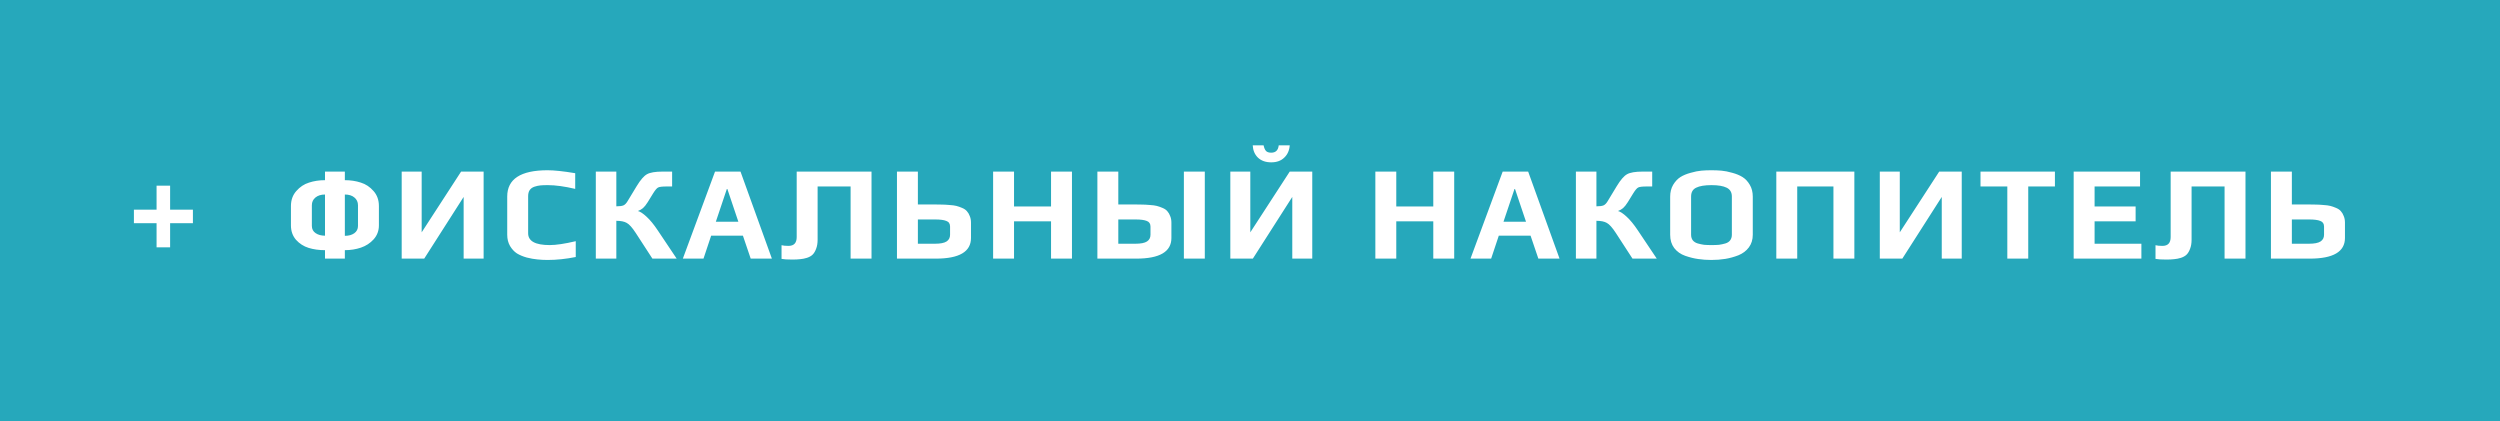 <?xml version="1.0" encoding="UTF-8"?> <svg xmlns="http://www.w3.org/2000/svg" width="261" height="44" viewBox="0 0 261 44" fill="none"> <rect width="261" height="44" fill="#26A8BB"></rect> <path d="M17.76 19.384V21.89H20.14V23.304H17.76V25.824H16.346V23.304H13.98V21.89H16.346V19.384H17.76ZM36.002 27H33.93V26.118C33.305 26.118 32.736 26.039 32.222 25.88C31.709 25.721 31.27 25.441 30.906 25.04C30.552 24.629 30.374 24.125 30.374 23.528V21.512C30.374 20.887 30.561 20.364 30.934 19.944C31.308 19.515 31.751 19.221 32.264 19.062C32.778 18.894 33.333 18.81 33.93 18.81V17.914H36.002V18.81C36.6 18.81 37.155 18.894 37.668 19.062C38.182 19.221 38.625 19.515 38.998 19.944C39.372 20.364 39.558 20.887 39.558 21.512V23.528C39.558 24.088 39.376 24.573 39.012 24.984C38.648 25.385 38.205 25.675 37.682 25.852C37.16 26.029 36.6 26.118 36.002 26.118V27ZM37.374 23.584V21.428C37.374 21.092 37.248 20.821 36.996 20.616C36.754 20.411 36.422 20.308 36.002 20.308V24.62C36.404 24.62 36.73 24.531 36.982 24.354C37.244 24.167 37.374 23.911 37.374 23.584ZM32.558 23.584C32.558 23.911 32.689 24.163 32.95 24.34C33.212 24.517 33.538 24.606 33.93 24.606V20.308C33.52 20.308 33.188 20.411 32.936 20.616C32.684 20.821 32.558 21.092 32.558 21.428V23.584ZM44.288 27H41.936V17.914H44.022V24.256L48.138 17.914H50.49V27H48.404V20.56L44.288 27ZM60.108 26.832C59.081 27.037 58.101 27.14 57.168 27.14C56.795 27.14 56.44 27.121 56.104 27.084C55.777 27.056 55.409 26.991 54.998 26.888C54.597 26.776 54.251 26.631 53.962 26.454C53.682 26.267 53.444 26.011 53.248 25.684C53.052 25.348 52.954 24.956 52.954 24.508V20.518C52.954 18.689 54.359 17.774 57.168 17.774C57.859 17.774 58.82 17.877 60.052 18.082V19.72C58.941 19.459 57.989 19.328 57.196 19.328C56.879 19.328 56.617 19.337 56.412 19.356C56.216 19.375 56.006 19.421 55.782 19.496C55.567 19.571 55.404 19.692 55.292 19.86C55.189 20.019 55.138 20.229 55.138 20.49V24.354C55.138 25.175 55.889 25.586 57.392 25.586C58.055 25.586 58.96 25.451 60.108 25.18V26.832ZM62.203 27V17.914H64.345V21.54C64.691 21.54 64.938 21.507 65.087 21.442C65.237 21.377 65.377 21.237 65.507 21.022L66.473 19.426C66.865 18.782 67.22 18.371 67.537 18.194C67.864 18.007 68.41 17.914 69.175 17.914H70.169V19.468H69.595C69.129 19.468 68.83 19.505 68.699 19.58C68.569 19.645 68.396 19.851 68.181 20.196L67.621 21.106C67.444 21.386 67.281 21.591 67.131 21.722C66.991 21.843 66.814 21.946 66.599 22.03C66.833 22.086 67.136 22.287 67.509 22.632C67.883 22.977 68.265 23.444 68.657 24.032L70.645 27H68.111L66.375 24.326C66.011 23.766 65.699 23.416 65.437 23.276C65.185 23.127 64.821 23.052 64.345 23.052V27H62.203ZM80.585 27H78.373L77.561 24.606H74.243L73.445 27H71.289L74.649 17.914H77.309L80.585 27ZM77.085 23.15L75.937 19.734H75.881L74.733 23.15H77.085ZM83.175 17.914H90.987V27H88.803V19.468H85.359V25.026C85.359 25.39 85.308 25.703 85.205 25.964C85.112 26.225 84.99 26.431 84.841 26.58C84.701 26.72 84.505 26.832 84.253 26.916C84.01 26.991 83.777 27.037 83.553 27.056C83.329 27.084 83.054 27.098 82.727 27.098C82.204 27.098 81.826 27.075 81.593 27.028V25.6C81.761 25.647 82.004 25.67 82.321 25.67C82.89 25.67 83.175 25.362 83.175 24.746V17.914ZM101.371 23.248V24.844C101.371 26.281 100.149 27 97.703 27H93.643V17.914H95.827V21.344H97.451C97.815 21.344 98.1 21.349 98.305 21.358C98.52 21.358 98.786 21.372 99.103 21.4C99.421 21.419 99.668 21.451 99.845 21.498C100.032 21.545 100.233 21.615 100.447 21.708C100.671 21.801 100.839 21.918 100.951 22.058C101.073 22.189 101.171 22.357 101.245 22.562C101.329 22.758 101.371 22.987 101.371 23.248ZM99.187 24.508V23.654C99.187 23.355 99.057 23.159 98.795 23.066C98.543 22.963 98.156 22.912 97.633 22.912H95.827V25.446H97.605C98.175 25.446 98.581 25.367 98.823 25.208C99.066 25.049 99.187 24.816 99.187 24.508ZM111.913 27H109.729V23.108H105.865V27H103.681V17.914H105.865V21.554H109.729V17.914H111.913V27ZM122.295 23.248V24.844C122.295 26.281 121.072 27 118.627 27H114.567V17.914H116.751V21.344H118.375C118.739 21.344 119.023 21.349 119.229 21.358C119.443 21.358 119.709 21.372 120.027 21.4C120.344 21.419 120.591 21.451 120.769 21.498C120.955 21.545 121.156 21.615 121.371 21.708C121.595 21.801 121.763 21.918 121.875 22.058C121.996 22.189 122.094 22.357 122.169 22.562C122.253 22.758 122.295 22.987 122.295 23.248ZM120.111 24.508V23.654C120.111 23.355 119.98 23.159 119.719 23.066C119.467 22.963 119.079 22.912 118.557 22.912H116.751V25.446H118.529C119.098 25.446 119.504 25.367 119.747 25.208C119.989 25.049 120.111 24.816 120.111 24.508ZM125.781 27H123.597V17.914H125.781V27ZM130.798 27H128.446V17.914H130.532V24.256L134.648 17.914H137V27H134.914V20.56L130.798 27ZM134.648 15.17C134.611 15.702 134.42 16.131 134.074 16.458C133.738 16.785 133.286 16.948 132.716 16.948C132.138 16.948 131.676 16.785 131.33 16.458C130.994 16.131 130.812 15.702 130.784 15.17H131.918C131.974 15.441 132.058 15.637 132.17 15.758C132.282 15.879 132.464 15.94 132.716 15.94C133.183 15.94 133.444 15.683 133.5 15.17H134.648ZM151.819 27H149.635V23.108H145.771V27H143.587V17.914H145.771V21.554H149.635V17.914H151.819V27ZM162.816 27H160.604L159.792 24.606H156.474L155.676 27H153.52L156.88 17.914H159.54L162.816 27ZM159.316 23.15L158.168 19.734H158.112L156.964 23.15H159.316ZM164.524 27V17.914H166.666V21.54C167.011 21.54 167.258 21.507 167.408 21.442C167.557 21.377 167.697 21.237 167.828 21.022L168.794 19.426C169.186 18.782 169.54 18.371 169.858 18.194C170.184 18.007 170.73 17.914 171.496 17.914H172.49V19.468H171.916C171.449 19.468 171.15 19.505 171.02 19.58C170.889 19.645 170.716 19.851 170.502 20.196L169.942 21.106C169.764 21.386 169.601 21.591 169.452 21.722C169.312 21.843 169.134 21.946 168.92 22.03C169.153 22.086 169.456 22.287 169.83 22.632C170.203 22.977 170.586 23.444 170.978 24.032L172.966 27H170.432L168.696 24.326C168.332 23.766 168.019 23.416 167.758 23.276C167.506 23.127 167.142 23.052 166.666 23.052V27H164.524ZM182.99 20.532V24.508C182.99 25.021 182.854 25.46 182.584 25.824C182.313 26.188 181.949 26.463 181.492 26.65C181.034 26.827 180.577 26.953 180.12 27.028C179.662 27.103 179.177 27.14 178.664 27.14C178.178 27.14 177.721 27.107 177.292 27.042C176.872 26.986 176.419 26.874 175.934 26.706C175.458 26.538 175.075 26.267 174.786 25.894C174.506 25.521 174.366 25.059 174.366 24.508V20.532C174.366 20.065 174.468 19.655 174.674 19.3C174.888 18.945 175.14 18.675 175.43 18.488C175.728 18.301 176.088 18.152 176.508 18.04C176.928 17.919 177.301 17.844 177.628 17.816C177.954 17.788 178.3 17.774 178.664 17.774C179.037 17.774 179.387 17.788 179.714 17.816C180.05 17.844 180.428 17.919 180.848 18.04C181.268 18.152 181.627 18.301 181.926 18.488C182.224 18.675 182.476 18.945 182.682 19.3C182.887 19.645 182.99 20.056 182.99 20.532ZM180.806 24.508V20.518C180.806 20.079 180.624 19.771 180.26 19.594C179.905 19.417 179.378 19.328 178.678 19.328C177.968 19.328 177.436 19.417 177.082 19.594C176.727 19.762 176.55 20.07 176.55 20.518V24.508C176.55 24.741 176.61 24.937 176.732 25.096C176.853 25.245 177.026 25.353 177.25 25.418C177.483 25.483 177.702 25.53 177.908 25.558C178.122 25.577 178.384 25.586 178.692 25.586C179 25.586 179.256 25.577 179.462 25.558C179.676 25.53 179.896 25.483 180.12 25.418C180.344 25.353 180.512 25.245 180.624 25.096C180.745 24.937 180.806 24.741 180.806 24.508ZM193.595 27H191.411V19.468H187.631V27H185.447V17.914H193.595V27ZM198.603 27H196.251V17.914H198.337V24.256L202.453 17.914H204.805V27H202.719V20.56L198.603 27ZM214.534 19.468H211.748V27H209.564V19.468H206.764V17.914H214.534V19.468ZM223.561 27H216.491V17.914H223.421V19.468H218.675V21.554H222.959V23.108H218.675V25.446H223.561V27ZM226.617 17.914H234.429V27H232.245V19.468H228.801V25.026C228.801 25.39 228.75 25.703 228.647 25.964C228.554 26.225 228.433 26.431 228.283 26.58C228.143 26.72 227.947 26.832 227.695 26.916C227.453 26.991 227.219 27.037 226.995 27.056C226.771 27.084 226.496 27.098 226.169 27.098C225.647 27.098 225.269 27.075 225.035 27.028V25.6C225.203 25.647 225.446 25.67 225.763 25.67C226.333 25.67 226.617 25.362 226.617 24.746V17.914ZM244.814 23.248V24.844C244.814 26.281 243.591 27 241.146 27H237.086V17.914H239.27V21.344H240.894C241.258 21.344 241.543 21.349 241.748 21.358C241.963 21.358 242.229 21.372 242.546 21.4C242.863 21.419 243.111 21.451 243.288 21.498C243.475 21.545 243.675 21.615 243.89 21.708C244.114 21.801 244.282 21.918 244.394 22.058C244.515 22.189 244.613 22.357 244.688 22.562C244.772 22.758 244.814 22.987 244.814 23.248ZM242.63 24.508V23.654C242.63 23.355 242.499 23.159 242.238 23.066C241.986 22.963 241.599 22.912 241.076 22.912H239.27V25.446H241.048C241.617 25.446 242.023 25.367 242.266 25.208C242.509 25.049 242.63 24.816 242.63 24.508Z" fill="white"></path> </svg> 